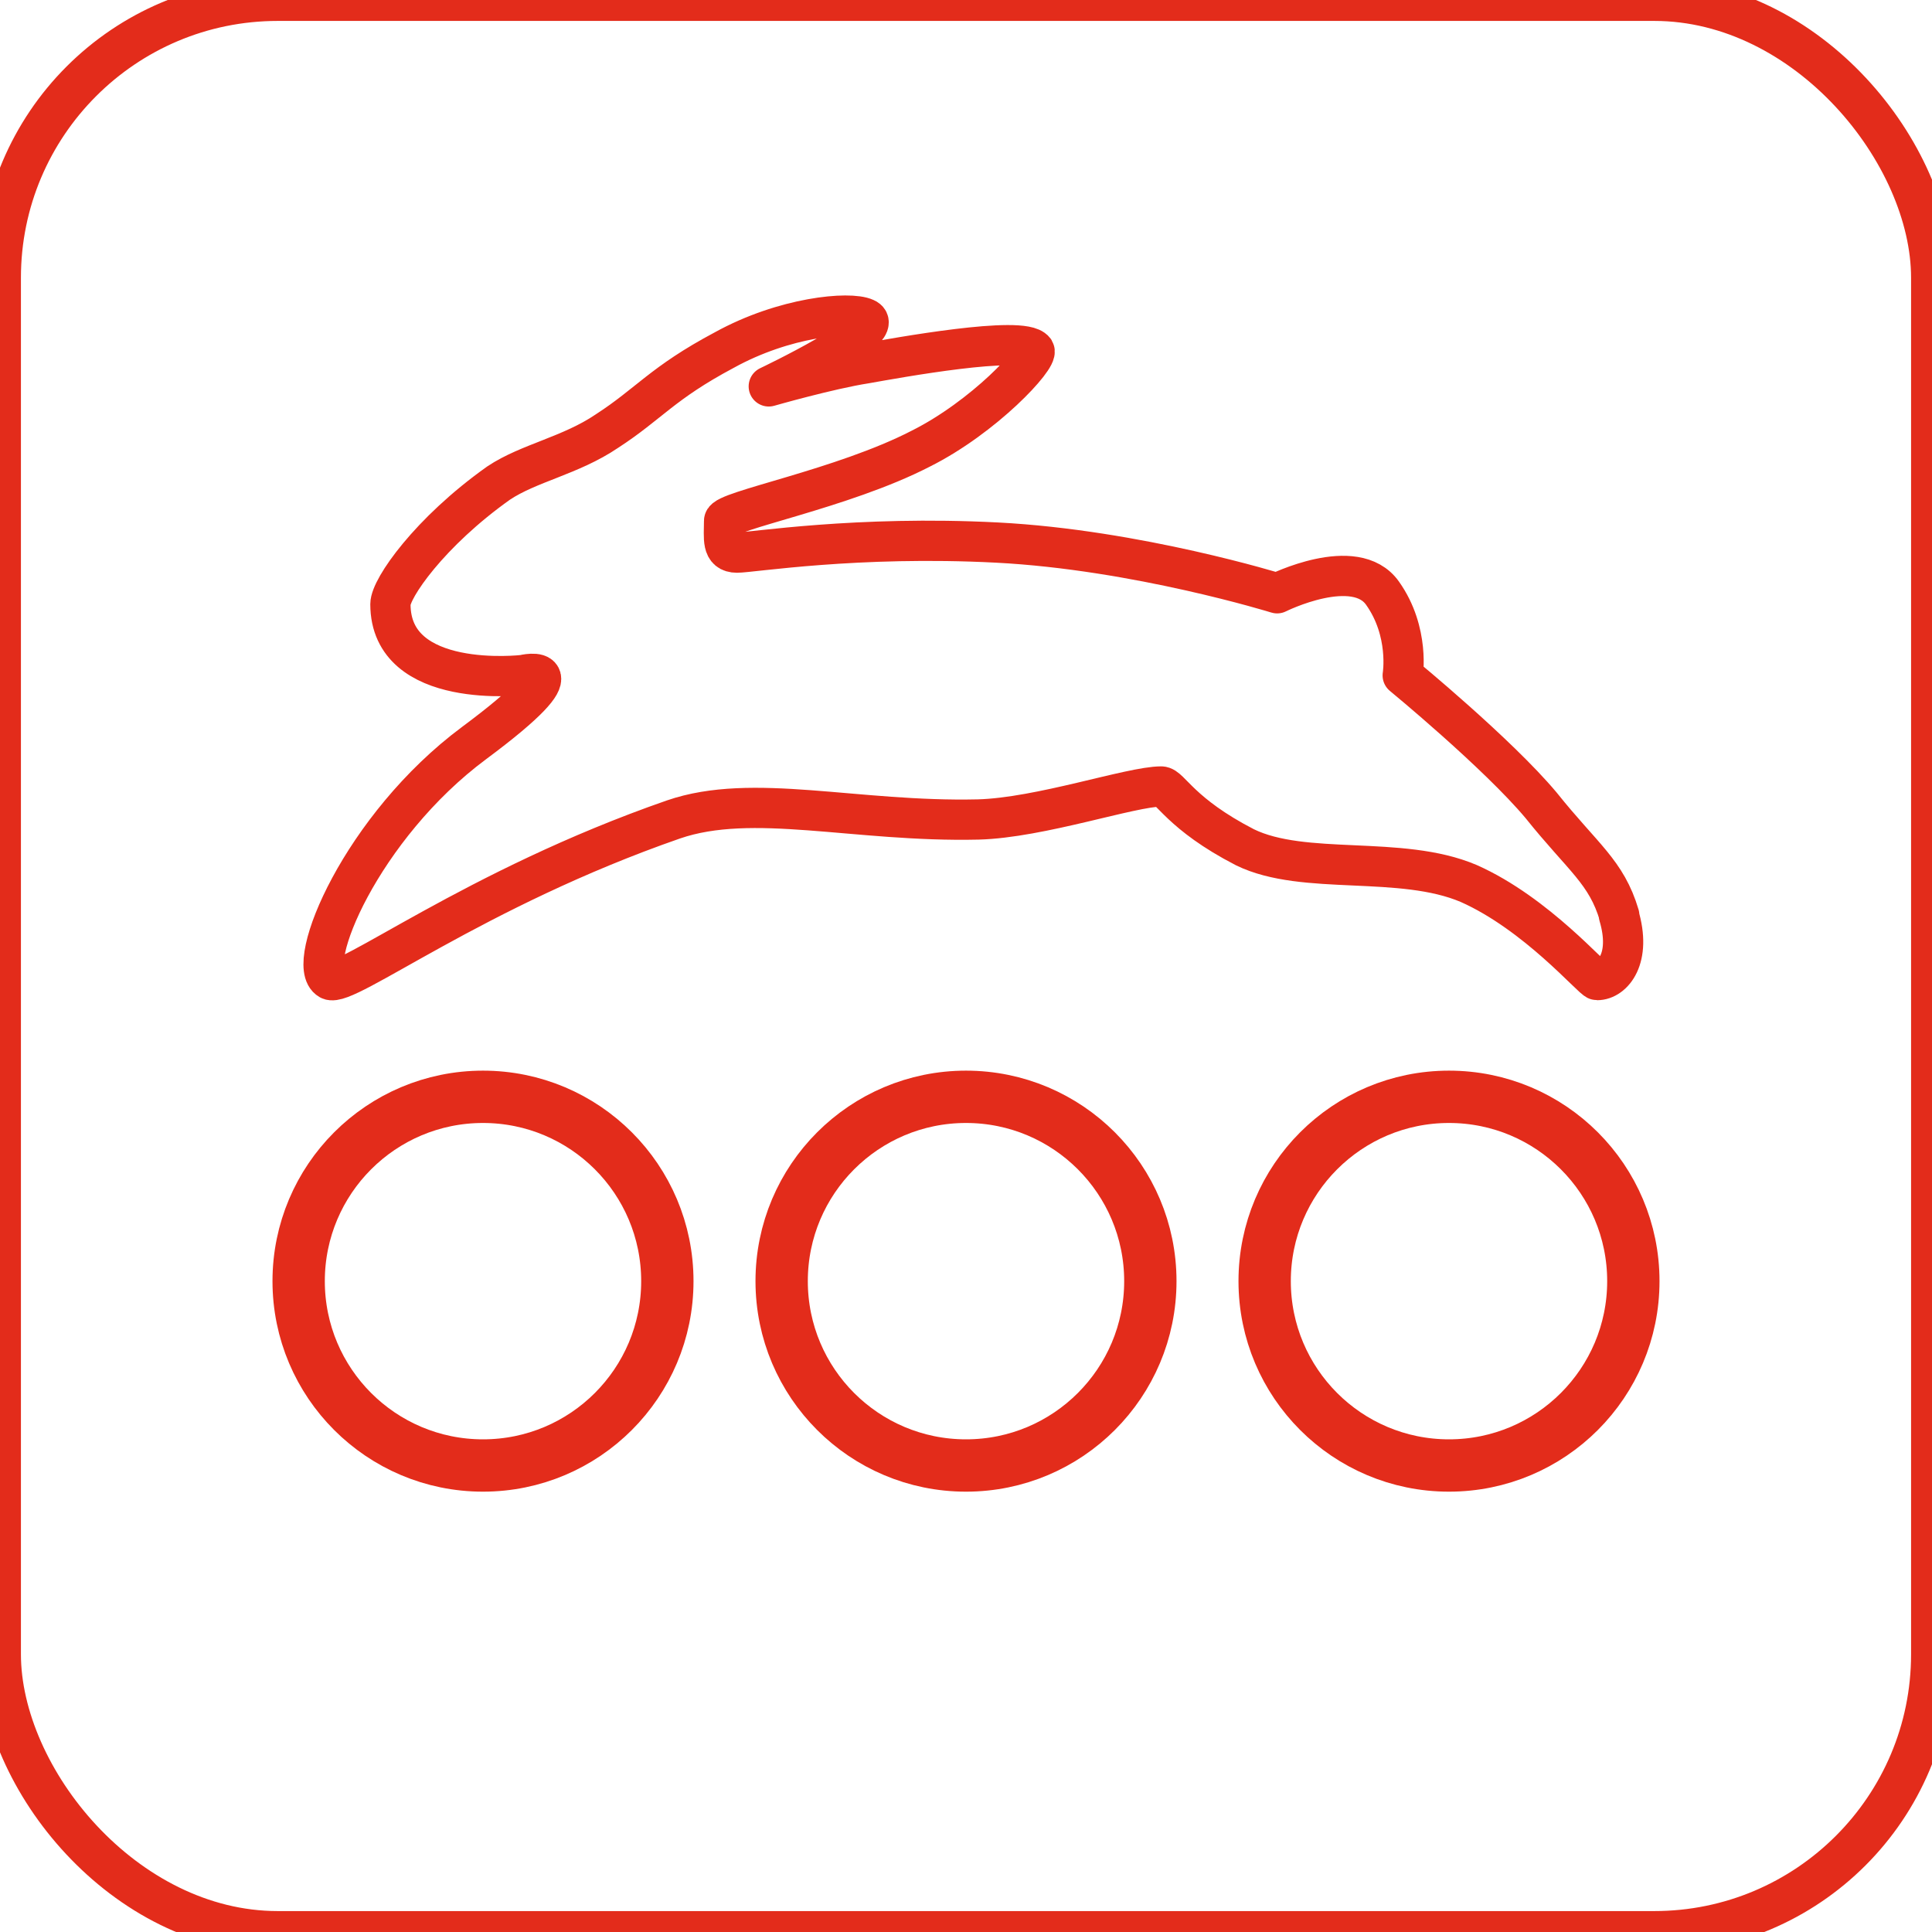 <?xml version="1.0" encoding="UTF-8"?><svg id="a" xmlns="http://www.w3.org/2000/svg" viewBox="0 0 48 48"><defs><style>.b{stroke-width:1.04px;}.b,.c,.d{fill:none;stroke:#e32c1b;stroke-linecap:round;stroke-linejoin:round;}.d{stroke-width:1.3px;}</style></defs><rect class="b" y="0" width="48" height="48" rx="6.9" ry="6.9"/><circle class="d" cx="24" cy="31.83" r="4.58"/><circle class="d" cx="12" cy="31.83" r="4.58"/><circle class="d" cx="36" cy="31.83" r="4.58"/><path class="c" d="M40.23,22.74c-.32-1.08-.9-1.43-1.94-2.73-1.08-1.29-3.44-3.23-3.44-3.23,0,0,.18-1.08-.5-2.04-.68-.97-2.62,0-2.62,0,0,0-3.48-1.08-6.96-1.26-3.48-.18-6.1,.25-6.46,.25-.39,0-.32-.36-.32-.79,0-.25,2.94-.79,4.88-1.79,1.58-.79,2.94-2.26,2.83-2.44-.29-.39-3.41,.18-4.2,.32-.9,.14-2.4,.57-2.4,.57,0,0,3.01-1.43,2.4-1.69-.39-.18-2.01-.04-3.51,.79-1.54,.82-1.86,1.33-2.91,2.01-.9,.61-1.94,.79-2.69,1.29-1.72,1.22-2.69,2.62-2.69,3.01,0,2.15,3.3,1.76,3.3,1.76,0,0,1.58-.39-1.22,1.69-2.8,2.08-4.23,5.52-3.59,5.88,.39,.22,3.59-2.26,8.54-3.98,1.97-.68,4.52,.07,7.57,0,1.54-.04,3.8-.82,4.55-.82,.22,0,.47,.68,2.08,1.51,1.47,.72,3.87,.18,5.56,.9,1.69,.75,3.08,2.4,3.19,2.4,.39,0,.86-.54,.54-1.61Z"/></svg>